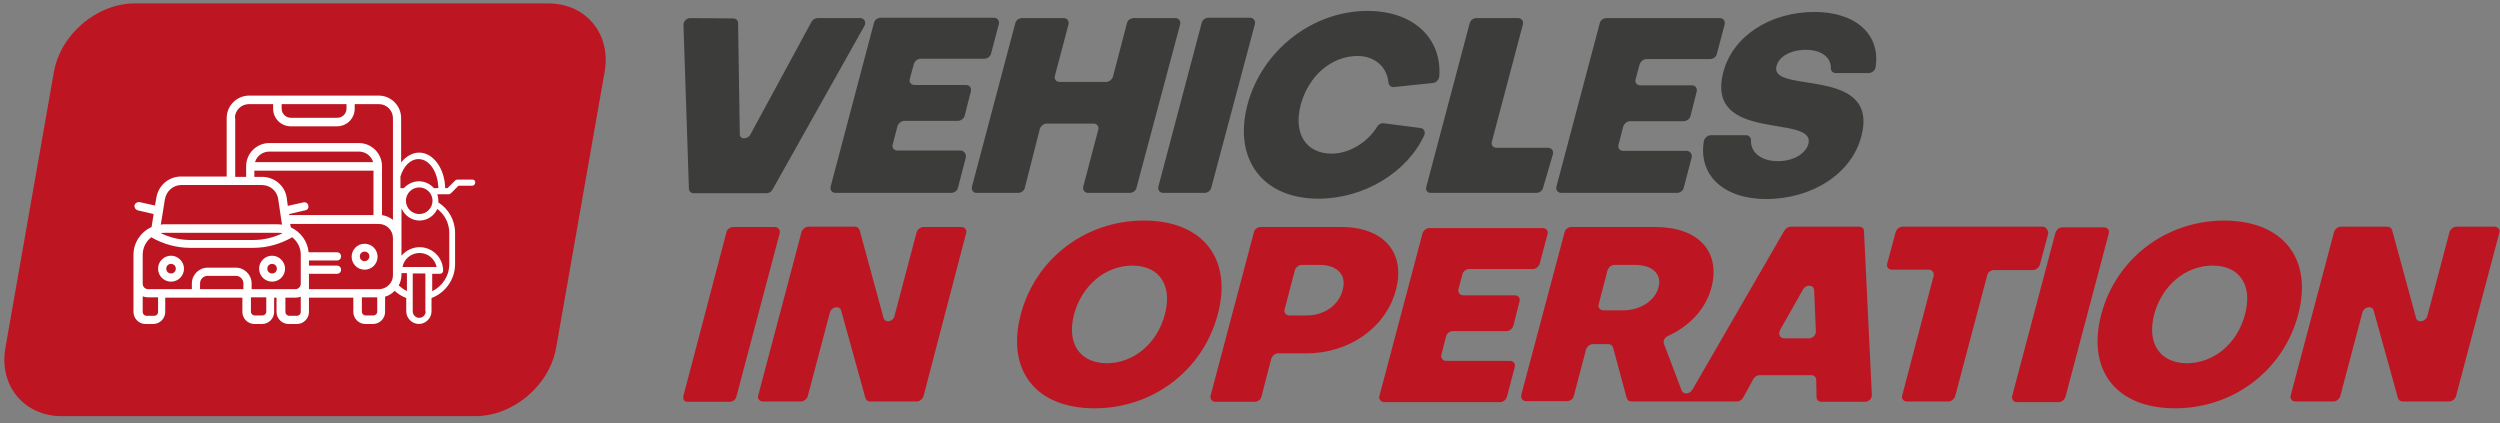 <?xml version="1.0" encoding="utf-8"?>
<!-- Generator: Adobe Illustrator 22.0.1, SVG Export Plug-In . SVG Version: 6.00 Build 0)  -->
<svg version="1.1" id="Camada_1" xmlns="http://www.w3.org/2000/svg" xmlns:xlink="http://www.w3.org/1999/xlink" x="0px" y="0px"
	 viewBox="0 0 732.3 124" style="enable-background:new 0 0 732.3 124;" xml:space="preserve">
<rect x="0" y="0" width="732.3" height="124" fill="#808080" stroke="none"/>
<style type="text/css">
	.st0{fill:#BD1622;}
	.st1{fill:#FFFFFF;}
	.st2{fill:#3C3C3B;}
</style>
<g>
	<path class="st0" d="M139.2,121.9H18.1c-11.1,0-18.5-9-16.5-20.1l14.2-80.8C17.8,10,28.4,1,39.5,1h121.1c11.1,0,18.5,9,16.5,20.1
		l-14.2,80.8C160.9,113,150.3,121.9,139.2,121.9"/>
	<path class="st1" d="M79.7,74.9c-2.1,0-3.8,1.7-3.8,3.8c0,2.1,1.7,3.8,3.8,3.8c2.1,0,3.8-1.7,3.8-3.8
		C83.5,76.7,81.8,74.9,79.7,74.9 M79.7,80.1c-0.8,0-1.4-0.6-1.4-1.4c0-0.8,0.6-1.4,1.4-1.4c0.8,0,1.4,0.6,1.4,1.4
		C81.1,79.5,80.5,80.1,79.7,80.1"/>
	<path class="st1" d="M106.8,71.4c-2.1,0-3.8,1.7-3.8,3.8c0,2.1,1.7,3.8,3.8,3.8c2.1,0,3.8-1.7,3.8-3.8
		C110.6,73.1,108.9,71.4,106.8,71.4 M106.8,76.5c-0.8,0-1.4-0.6-1.4-1.4s0.6-1.4,1.4-1.4c0.8,0,1.4,0.6,1.4,1.4
		S107.5,76.5,106.8,76.5"/>
	<path class="st1" d="M50.1,74.9c-2.1,0-3.8,1.7-3.8,3.8c0,2.1,1.7,3.8,3.8,3.8c2.1,0,3.8-1.7,3.8-3.8
		C53.9,76.7,52.2,74.9,50.1,74.9 M50.1,80.1c-0.8,0-1.4-0.6-1.4-1.4c0-0.8,0.6-1.4,1.4-1.4c0.8,0,1.4,0.6,1.4,1.4
		C51.5,79.5,50.9,80.1,50.1,80.1"/>
	<path class="st1" d="M138.4,52.6H134c-0.2,0-0.5,0.1-0.7,0.3l-2.2,2.2h-0.7c-0.1-5.7-3.5-10.4-7.6-10.4c-2,0-3.9,1.1-5.3,2.9v-13
		c0-3.6-2.9-6.6-6.6-6.6H73c-3.6,0-6.6,2.9-6.6,6.6v17.1H53.1c-3.7,0-6.7,2.6-7.3,6.2l-0.4,2.3l-4.5-1c-0.7-0.1-1.3,0.3-1.5,0.9
		c-0.1,0.7,0.3,1.3,0.9,1.5l4.7,1.1l-0.6,3.8c-3.1,1.4-5.3,4.5-5.3,8.1v6.1v2.4v8.3c0,1.9,1.6,3.5,3.5,3.5h2.3
		c1.9,0,3.5-1.6,3.5-3.5v-4.2H71v4.2c0,1.9,1.6,3.5,3.5,3.5h2.3c1.9,0,3.5-1.6,3.5-3.5v-4.2h0.7v4.2c0,1.9,1.6,3.5,3.5,3.5H87
		c1.9,0,3.5-1.6,3.5-3.5v-4.2h13v4.2c0,1.9,1.6,3.5,3.5,3.5h2.3c1.9,0,3.5-1.6,3.5-3.5v-4.5c1.1-0.3,2-0.9,2.8-1.7
		c1,0.9,2.1,1.6,3.4,2.1v3.9c0,2,1.7,3.7,3.7,3.7c2,0,3.7-1.7,3.7-3.7v-3.9c4-1.5,6.9-5.4,6.9-9.9v-9.2c0-3.7-1.9-7-4.9-8.9
		c0-0.2,0-0.3,0-0.5c0-0.7-0.1-1.3-0.3-1.9h3.3c0.2,0,0.5-0.1,0.7-0.3l2.2-2.2h4c0.5,0,0.9-0.4,0.9-0.9
		C139.3,53,138.9,52.6,138.4,52.6 M82.5,30.5h19v1.3c0,1.5-1.2,2.7-2.7,2.7H85.2c-1.5,0-2.7-1.2-2.7-2.7V30.5z M68.8,34.6
		c0-2.3,1.9-4.1,4.1-4.1H80v1.3c0,2.9,2.3,5.2,5.2,5.2h13.5c2.9,0,5.2-2.3,5.2-5.2v-1.3h7.1c2.3,0,4.1,1.9,4.1,4.1v29.8
		c-0.9-0.7-2-1.2-3.2-1.4V48.7c0-3.7-3-6.8-6.8-6.8H78.9c-3.7,0-6.8,3-6.8,6.8v3.1h-3.2V34.6z M90.3,60.2c-0.1-0.7-0.8-1.1-1.5-0.9
		l-4.5,1L84,58c-0.5-3.6-3.6-6.2-7.3-6.2h-2.2v-1.8h34.9V63H84.7l0-0.3l4.7-1.1C90.1,61.5,90.5,60.9,90.3,60.2 M74.7,47.5
		c0.5-1.8,2.2-3.1,4.2-3.1h26.2c2,0,3.7,1.3,4.2,3.1H74.7z M48.3,58.4c0.4-2.4,2.4-4.2,4.8-4.2h23.6c2.4,0,4.5,1.7,4.8,4.2l1.1,7.4
		c-0.4,0-0.7-0.1-1.1-0.1H48.2c-0.4,0-0.7,0-1.1,0.1L48.3,58.4z M48.2,68.2h33.4c0.4,0,0.8,0,1.2,0.1c-2.7,1.3-5.6,2-8.6,2H55.7
		c-3,0-5.9-0.7-8.6-2C47.4,68.2,47.8,68.2,48.2,68.2 M46.3,91.4c0,0.6-0.5,1.1-1.1,1.1h-2.3c-0.6,0-1.1-0.5-1.1-1.1v-4.6
		c0.5,0.2,1,0.3,1.6,0.3h2.9V91.4z M71.2,84.7H58.6V83c0-1.2,1-2.2,2.2-2.2h8.3c1.2,0,2.2,1,2.2,2.2V84.7z M78,91.3
		c0,0.6-0.5,1.1-1.1,1.1h-2.3c-0.6,0-1.1-0.5-1.1-1.1v-4.2H78V91.3z M88.1,91.4c0,0.6-0.5,1.1-1.1,1.1h-2.3c-0.6,0-1.1-0.5-1.1-1.1
		v-4.2h2.9c0.6,0,1.1-0.1,1.6-0.3V91.4z M88.1,80.9v2.2c0,0.9-0.7,1.6-1.6,1.6H73.7V83c0-2.5-2.1-4.6-4.6-4.6h-8.3
		c-2.5,0-4.6,2.1-4.6,4.6v1.7H43.4c-0.9,0-1.6-0.7-1.6-1.6v-2.4v-6.1c0-2.1,1-3.9,2.5-5.1c3.5,2,7.4,3.1,11.4,3.1h18.5
		c4,0,7.9-1.1,11.4-3.1c1.5,1.2,2.5,3,2.5,5.1V80.9z M110.5,91.3c0,0.6-0.5,1.1-1.1,1.1h-2.3c-0.6,0-1.1-0.5-1.1-1.1v-4.2h4.5V91.3z
		 M111,84.7H90.5v-1.6v-2.2v-0.7h8.2c0.7,0,1.2-0.5,1.2-1.2s-0.5-1.2-1.2-1.2h-8.2v-1.5h8.2c0.7,0,1.2-0.5,1.2-1.2
		c0-0.7-0.5-1.2-1.2-1.2h-8.3c-0.3-3.3-2.4-6-5.2-7.3l-0.2-1H111c2.3,0,4.1,1.9,4.1,4.1v11C115.1,82.8,113.3,84.7,111,84.7
		 M119.1,85.2c-0.9-0.4-1.6-1-2.3-1.6c0.5-0.9,0.8-2,0.8-3.1v-0.5h1.6V85.2z M124.7,91.2c0,1-0.8,1.9-1.9,1.9c-1,0-1.9-0.8-1.9-1.9
		V80.1h3.7V91.2z M117.9,78.2c0.4-2.3,2.5-4.1,5-4.1c2.5,0,4.5,1.8,5,4.1H117.9z M131.6,68.2v9.2c0,3.5-2.1,6.5-5,7.9v-5.1h2.3
		c0.5,0,0.9-0.4,0.9-0.9c0-3.8-3.1-6.9-6.9-6.9c-2.1,0-4,1-5.3,2.5V61.2c0,0,0,0,0.1,0c0.9,2,2.9,3.4,5.2,3.4c2.3,0,4.3-1.4,5.2-3.4
		C130.2,62.8,131.6,65.3,131.6,68.2 M118.9,58.8c0-2.1,1.7-3.9,3.9-3.9c2.1,0,3.9,1.7,3.9,3.9c0,2.1-1.7,3.9-3.9,3.9
		C120.7,62.7,118.9,61,118.9,58.8 M127.3,55.1c-0.1,0-0.1,0-0.2,0c-1.1-1.2-2.6-2-4.4-2c-1.7,0-3.3,0.8-4.4,2c-0.1,0-0.1,0-0.2,0
		h-0.8v-3.4c0.9-3,2.9-5.1,5.3-5.1c3.2,0,5.7,3.8,5.8,8.5H127.3z"/>
</g>
<g>
	<path class="st2" d="M219.8,39.4l17.9-33c0.4-0.7,1.1-1.1,1.8-1.1h12.5c1.2,0,1.8,1.2,1.2,2.3l-26.9,47.9c-0.4,0.7-1.1,1.1-1.8,1.1
		h-21.3c-0.8,0-1.4-0.6-1.4-1.3l-1.6-48c0-1.1,0.9-2,2-2l12.6,0.1c0.8,0,1.4,0.6,1.4,1.4l0.5,32.5C216.6,40.8,218.9,41,219.8,39.4z
		 M282.9,46.2l-2.3,8.8c-0.2,0.9-1.1,1.5-2,1.5h-33.9c-1,0-1.6-0.9-1.4-1.8L256,6.7c0.2-0.9,1.1-1.5,2-1.5h33.2c1,0,1.6,0.9,1.4,1.8
		l-2.3,8.7c-0.2,0.9-1.1,1.5-2,1.5h-18.6c-0.9,0-1.7,0.7-2,1.5l-1.2,4.4c-0.3,1,0.4,1.8,1.4,1.8H283c1,0,1.6,0.8,1.4,1.8l-1.8,7.1
		c-0.2,0.9-1.1,1.6-2,1.6h-15.7c-0.9,0-1.7,0.7-2,1.5l-1.4,5.4c-0.3,1,0.4,1.8,1.4,1.8h18.7C282.5,44.3,283.1,45.2,282.9,46.2z
		 M284.7,54.7l12.7-47.9c0.2-0.9,1.1-1.5,2-1.5h12.2c1,0,1.6,0.9,1.4,1.8l-4,15.1c-0.3,1,0.4,1.8,1.4,1.8H324c0.9,0,1.7-0.7,2-1.5
		l4.1-15.7c0.2-0.9,1.1-1.5,2-1.5h12.2c1,0,1.6,0.9,1.4,1.8L332.9,55c-0.2,0.9-1.1,1.5-2,1.5h-12.2c-1,0-1.6-0.9-1.4-1.8l4.4-16.7
		c0.3-1-0.4-1.8-1.4-1.8h-13.7c-0.9,0-1.7,0.7-2,1.5L300.2,55c-0.2,0.9-1.1,1.5-2,1.5h-12.2C285.1,56.5,284.5,55.7,284.7,54.7z
		 M352.9,56.5h-12.2c-1,0-1.6-0.9-1.4-1.8L352,6.7c0.2-0.9,1.1-1.5,2-1.5h12.2c1,0,1.6,0.9,1.4,1.8L354.8,55
		C354.6,55.9,353.7,56.5,352.9,56.5z M416.1,37.5c1,0.1,1.5,1.1,1.1,2.1c-5,10.9-17.7,18.6-31,18.6c-16.3,0-25-11.5-20.8-27.5
		c4.2-15.9,19-27.5,35.2-27.5c13.3,0,21.8,7.9,21,19.2c-0.1,0.9-0.9,1.8-1.8,1.9l-11.5,1.2c-0.8,0.1-1.5-0.5-1.6-1.3
		c-0.4-4.6-4-7.8-9-7.8c-7.7,0-14.4,5.8-16.7,14.3c-2.2,8.5,1.6,14.3,9.1,14.3c5.1,0,10.5-3.3,13.3-7.9c0.4-0.7,1.2-1.1,1.9-1
		L416.1,37.5z M417.8,54.7l12.7-47.9c0.2-0.9,1.1-1.5,2-1.5h12.2c1,0,1.6,0.9,1.4,1.8l-9.1,34.4c-0.3,1,0.4,1.8,1.4,1.8h15.1
		c1,0,1.6,0.9,1.4,1.8L452,55c-0.2,0.9-1.1,1.5-2,1.5h-30.9C418.1,56.5,417.5,55.7,417.8,54.7z M495.5,46.2l-2.3,8.8
		c-0.2,0.9-1.1,1.5-2,1.5h-33.9c-1,0-1.6-0.9-1.4-1.8l12.7-47.9c0.2-0.9,1.1-1.5,2-1.5h33.2c1,0,1.6,0.9,1.4,1.8l-2.3,8.7
		c-0.2,0.9-1.1,1.5-2,1.5h-18.6c-0.9,0-1.7,0.7-2,1.5l-1.2,4.4c-0.3,1,0.4,1.8,1.4,1.8h15.1c1,0,1.6,0.8,1.4,1.8l-1.8,7.1
		c-0.2,0.9-1.1,1.6-2,1.6h-15.7c-0.9,0-1.7,0.7-2,1.5l-1.4,5.4c-0.3,1,0.4,1.8,1.4,1.8h18.7C495.1,44.3,495.8,45.2,495.5,46.2z
		 M501.2,39.6h10.2c0.8,0,1.5,0.6,1.5,1.4c-0.2,3.6,2.9,6.2,7.9,6.2c4.6,0,8.1-2.2,8.9-5c2.4-9-30.4-0.1-24.9-21.1
		c2.8-10.6,13.8-17.6,26.7-17.6c12.2,0,19.4,6.7,17.9,16.2c-0.1,0.9-1.1,1.7-2,1.7h-9.7c-0.8,0-1.4-0.6-1.4-1.4
		c0.1-3.2-2.8-5.4-7.3-5.4c-4.4,0-7.9,1.9-8.6,4.7C518,27.8,550.8,19,545.2,40c-2.8,10.8-14.3,18.3-27.9,18.3
		c-12.5,0-19.9-7.1-18.2-17C499.3,40.4,500.2,39.6,501.2,39.6z"/>
	<path class="st0" d="M200.2,115.9L212.8,68c0.2-0.9,1.1-1.5,2-1.5h12.2c1,0,1.6,0.9,1.4,1.8l-12.7,47.9c-0.2,0.9-1.1,1.5-2,1.5
		h-12.2C200.5,117.8,199.9,116.9,200.2,115.9z M258.8,93.1l-7-25.7c-0.2-0.6-0.7-1-1.4-1h-13.6c-0.9,0-1.7,0.7-2,1.5l-12.7,47.9
		c-0.3,1,0.4,1.8,1.4,1.8h11.1c0.9,0,1.7-0.7,2-1.5l6.5-24.6c0.5-1.7,2.9-2.1,3.3-0.5l7.1,25.6c0.2,0.6,0.7,1,1.4,1h13.6
		c0.9,0,1.7-0.7,2-1.5L283,68.3c0.3-1-0.4-1.8-1.4-1.8h-11.1c-0.9,0-1.7,0.7-2,1.5l-6.5,24.6C261.6,94.3,259.2,94.7,258.8,93.1z
		 M356.7,92.1c-4.3,16.3-18.9,27.5-36.1,27.5s-25.9-11.1-21.6-27.5c4.3-16.3,18.9-27.5,36.1-27.5S361.1,75.8,356.7,92.1z
		 M331.7,77.8c-7.9,0-14.8,5.8-17.1,14.3c-2.2,8.5,1.7,14.2,9.5,14.3c8,0,14.9-5.8,17.1-14.3C343.5,83.6,339.6,77.8,331.7,77.8z
		 M408.9,84.9c-2.9,11-13.6,18.6-26.2,18.6h-8.3c-0.9,0-1.7,0.7-2,1.5l-2.9,11.2c-0.2,0.9-1.1,1.5-2,1.5H356c-1,0-1.6-0.9-1.4-1.8
		L367.3,68c0.2-0.9,1.1-1.5,2-1.5h23.4C405.2,66.4,411.8,73.9,408.9,84.9z M386.6,77.6h-5.3c-0.9,0-1.7,0.7-2,1.5l-3,11.5
		c-0.3,1,0.4,1.8,1.4,1.8h5c5.2,0,9.5-3,10.6-7.5C394.5,80.6,391.8,77.6,386.6,77.6z M405.5,117.8h33.9c0.9,0,1.7-0.7,2-1.5l2.3-8.8
		c0.3-1-0.4-1.8-1.4-1.8h-18.7c-1,0-1.6-0.9-1.4-1.8l1.4-5.4c0.2-0.9,1.1-1.5,2-1.5h15.7c0.9,0,1.7-0.7,2-1.6l1.8-7.1
		c0.3-1-0.4-1.8-1.4-1.8h-15.1c-1,0-1.6-0.9-1.4-1.8l1.2-4.4c0.2-0.9,1.1-1.5,2-1.5h18.6c0.9,0,1.7-0.7,2-1.5l2.3-8.7
		c0.3-1-0.4-1.8-1.4-1.8h-33.2c-0.9,0-1.7,0.7-2,1.5l-12.7,47.9C403.9,116.9,404.5,117.8,405.5,117.8z M524.5,66.4h20.1
		c0.8,0,1.4,0.5,1.4,1.3l2.3,47.9c0.1,1.1-0.9,2.1-2,2.1h-12.8c-0.8,0-1.4-0.6-1.4-1.4l-0.1-5c0-0.8-0.6-1.4-1.4-1.4h-15.2
		c-0.7,0-1.4,0.4-1.8,1.1l-3,5.5c-0.4,0.7-1.1,1.1-1.8,1.1h-14.9h-0.2h-15.8c-0.7,0-1.2-0.4-1.4-1l-4-14.8c-0.2-0.6-0.7-1-1.4-1
		h-4.5c-0.9,0-1.7,0.7-2,1.5l-3.6,13.7c-0.2,0.9-1.1,1.5-2,1.5H447c-1,0-1.6-0.9-1.4-1.8L458.3,68c0.2-0.9,1.1-1.5,2-1.5h24.6
		c12.6,0,19.2,7.2,16.4,17.8c-1.7,6.3-6.5,11.3-12.7,14.1c-1,0.4-1.5,1.5-1.2,2.3l5.2,13.7c0.5,1.2,2.3,1.1,3.1-0.2l27-46.7
		C523.1,66.9,523.8,66.4,524.5,66.4z M479,77.6h-6.1c-0.9,0-1.7,0.7-2,1.5l-2.6,10c-0.3,1,0.4,1.8,1.4,1.8h5.8
		c4.7,0,9.2-2.6,10.3-6.7C486.9,80,483.7,77.6,479,77.6z M522.6,99.1h7.3c1.1,0,2.1-1,2-2.1l-0.5-12c-0.1-1.6-2.3-1.8-3.2-0.3
		l-6.8,12C520.8,97.9,521.4,99.1,522.6,99.1z M598.3,66.4h-41c-0.9,0-1.7,0.7-2,1.5l-2.5,9.3c-0.3,1,0.4,1.8,1.4,1.8H565
		c1,0,1.6,0.9,1.4,1.8l-9.2,35c-0.3,1,0.4,1.8,1.4,1.8h12.1c0.9,0,1.7-0.7,2-1.5l9.4-35.5c0.2-0.9,1.1-1.5,2-1.5h11.4
		c0.9,0,1.7-0.7,2-1.5l2.5-9.3C599.9,67.3,599.3,66.4,598.3,66.4z M590.8,117.8H603c0.9,0,1.7-0.7,2-1.5l12.7-47.9
		c0.3-1-0.4-1.8-1.4-1.8h-12.2c-0.9,0-1.7,0.7-2,1.5l-12.7,47.9C589.2,116.9,589.8,117.8,590.8,117.8z M673.2,92.1
		c-4.3,16.3-18.9,27.5-36.1,27.5s-25.9-11.1-21.6-27.5c4.3-16.3,18.9-27.5,36.1-27.5C668.8,64.7,677.5,75.8,673.2,92.1z M648.1,77.8
		c-7.9,0-14.8,5.8-17.1,14.3c-2.2,8.5,1.7,14.2,9.5,14.3c8,0,14.9-5.8,17.1-14.3C659.9,83.6,656.1,77.8,648.1,77.8z M717.5,68
		L711,92.6c-0.5,1.7-2.9,2.1-3.3,0.5l-7-25.7c-0.2-0.6-0.7-1-1.4-1h-13.6c-0.9,0-1.7,0.7-2,1.5l-12.7,47.9c-0.3,1,0.4,1.8,1.4,1.8
		h11.1c0.9,0,1.7-0.7,2-1.5l6.5-24.6c0.5-1.7,2.9-2.1,3.3-0.5l7.1,25.6c0.2,0.6,0.7,1,1.4,1h13.6c0.9,0,1.7-0.7,2-1.5l12.7-47.9
		c0.3-1-0.4-1.8-1.4-1.8h-11.1C718.6,66.4,717.8,67.1,717.5,68z"/>
</g>
</svg>
